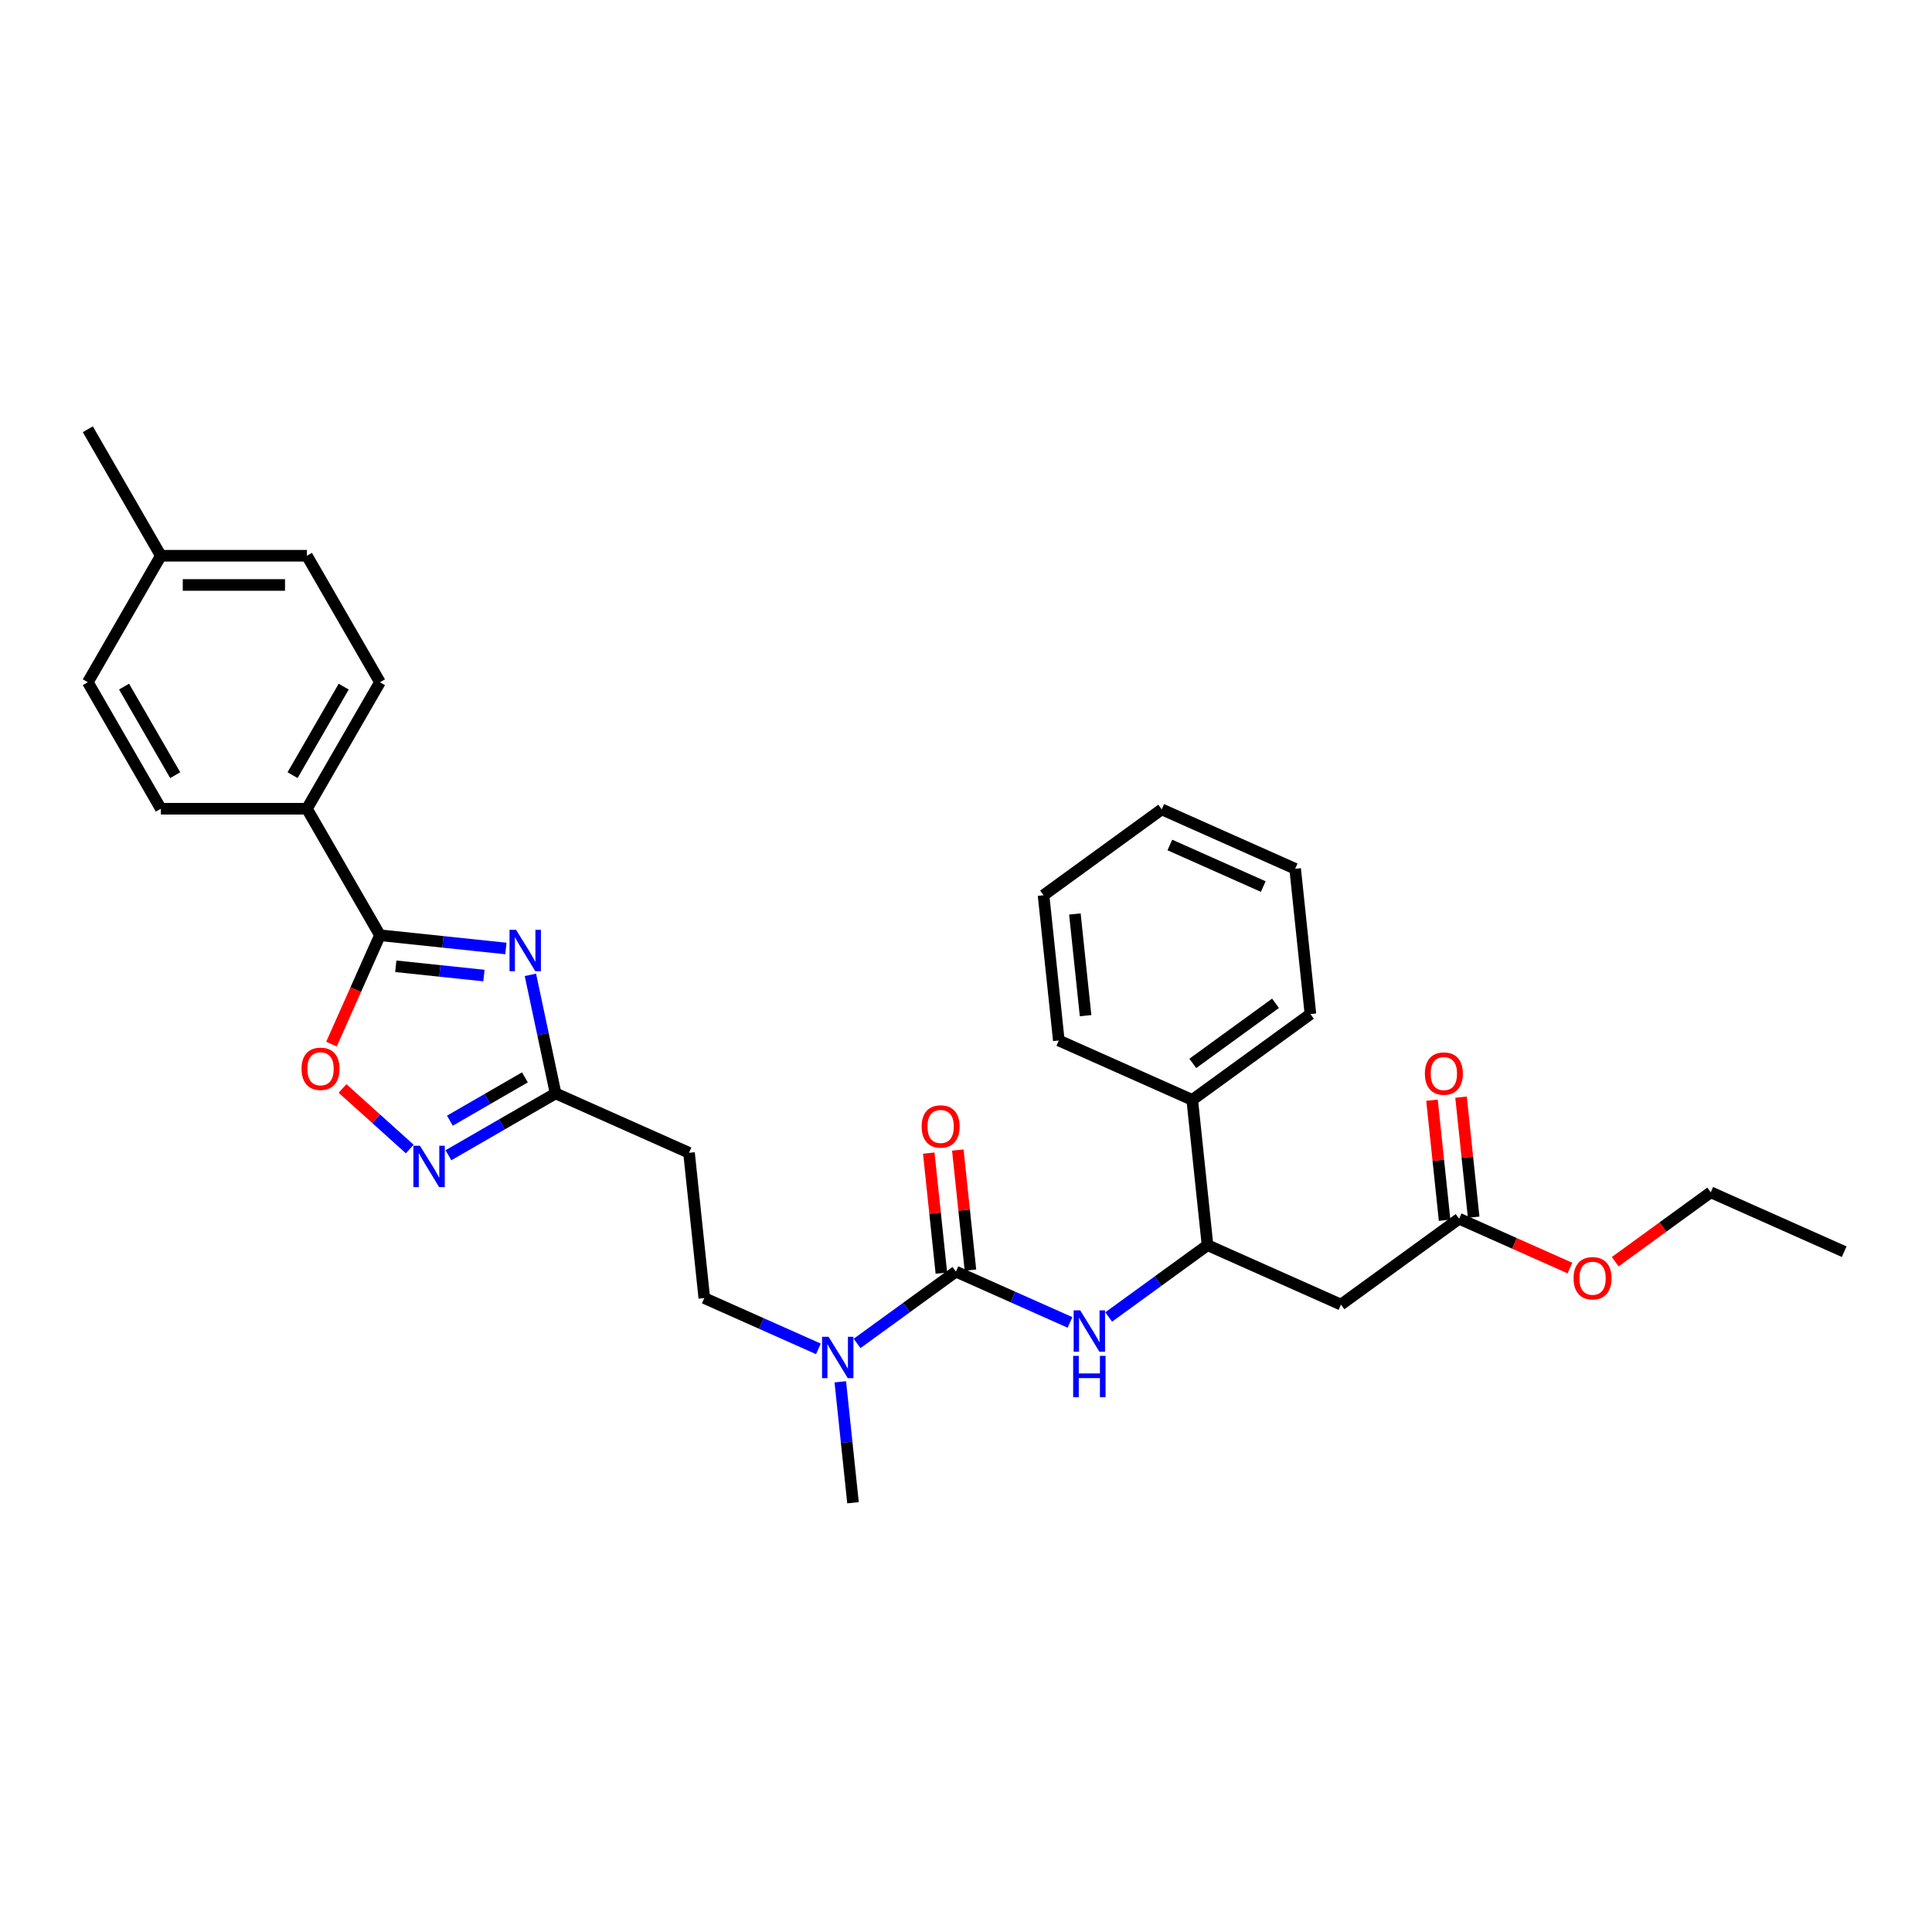 <?xml version='1.0' encoding='iso-8859-1'?>
<svg version='1.1' baseProfile='full'
              xmlns='http://www.w3.org/2000/svg'
                      xmlns:rdkit='http://www.rdkit.org/xml'
                      xmlns:xlink='http://www.w3.org/1999/xlink'
                  xml:space='preserve'
width='1000px' height='1000px' viewBox='0 0 1000 1000'>
<!-- END OF HEADER -->
<rect style='opacity:1.0;fill:#FFFFFF;stroke:none' width='1000' height='1000' x='0' y='0'> </rect>
<path class='bond-0' d='M 261.844,490.933 L 229.254,487.507' style='fill:none;fill-rule:evenodd;stroke:#0000FF;stroke-width:6px;stroke-linecap:butt;stroke-linejoin:miter;stroke-opacity:1' />
<path class='bond-0' d='M 229.254,487.507 L 196.663,484.082' style='fill:none;fill-rule:evenodd;stroke:#000000;stroke-width:6px;stroke-linecap:butt;stroke-linejoin:miter;stroke-opacity:1' />
<path class='bond-0' d='M 250.486,504.943 L 227.673,502.545' style='fill:none;fill-rule:evenodd;stroke:#0000FF;stroke-width:6px;stroke-linecap:butt;stroke-linejoin:miter;stroke-opacity:1' />
<path class='bond-0' d='M 227.673,502.545 L 204.86,500.147' style='fill:none;fill-rule:evenodd;stroke:#000000;stroke-width:6px;stroke-linecap:butt;stroke-linejoin:miter;stroke-opacity:1' />
<path class='bond-3' d='M 274.531,504.58 L 281.052,535.259' style='fill:none;fill-rule:evenodd;stroke:#0000FF;stroke-width:6px;stroke-linecap:butt;stroke-linejoin:miter;stroke-opacity:1' />
<path class='bond-3' d='M 281.052,535.259 L 287.573,565.937' style='fill:none;fill-rule:evenodd;stroke:#000000;stroke-width:6px;stroke-linecap:butt;stroke-linejoin:miter;stroke-opacity:1' />
<path class='bond-4' d='M 196.663,484.082 L 184.119,512.258' style='fill:none;fill-rule:evenodd;stroke:#000000;stroke-width:6px;stroke-linecap:butt;stroke-linejoin:miter;stroke-opacity:1' />
<path class='bond-4' d='M 184.119,512.258 L 171.574,540.433' style='fill:none;fill-rule:evenodd;stroke:#FF0000;stroke-width:6px;stroke-linecap:butt;stroke-linejoin:miter;stroke-opacity:1' />
<path class='bond-11' d='M 196.663,484.082 L 158.861,418.606' style='fill:none;fill-rule:evenodd;stroke:#000000;stroke-width:6px;stroke-linecap:butt;stroke-linejoin:miter;stroke-opacity:1' />
<path class='bond-1' d='M 494.777,658.19 L 469.2,676.773' style='fill:none;fill-rule:evenodd;stroke:#000000;stroke-width:6px;stroke-linecap:butt;stroke-linejoin:miter;stroke-opacity:1' />
<path class='bond-1' d='M 469.2,676.773 L 443.622,695.357' style='fill:none;fill-rule:evenodd;stroke:#0000FF;stroke-width:6px;stroke-linecap:butt;stroke-linejoin:miter;stroke-opacity:1' />
<path class='bond-5' d='M 494.777,658.19 L 524.306,671.337' style='fill:none;fill-rule:evenodd;stroke:#000000;stroke-width:6px;stroke-linecap:butt;stroke-linejoin:miter;stroke-opacity:1' />
<path class='bond-5' d='M 524.306,671.337 L 553.835,684.485' style='fill:none;fill-rule:evenodd;stroke:#0000FF;stroke-width:6px;stroke-linecap:butt;stroke-linejoin:miter;stroke-opacity:1' />
<path class='bond-12' d='M 502.296,657.4 L 499.031,626.329' style='fill:none;fill-rule:evenodd;stroke:#000000;stroke-width:6px;stroke-linecap:butt;stroke-linejoin:miter;stroke-opacity:1' />
<path class='bond-12' d='M 499.031,626.329 L 495.765,595.259' style='fill:none;fill-rule:evenodd;stroke:#FF0000;stroke-width:6px;stroke-linecap:butt;stroke-linejoin:miter;stroke-opacity:1' />
<path class='bond-12' d='M 487.258,658.981 L 483.992,627.91' style='fill:none;fill-rule:evenodd;stroke:#000000;stroke-width:6px;stroke-linecap:butt;stroke-linejoin:miter;stroke-opacity:1' />
<path class='bond-12' d='M 483.992,627.91 L 480.727,596.84' style='fill:none;fill-rule:evenodd;stroke:#FF0000;stroke-width:6px;stroke-linecap:butt;stroke-linejoin:miter;stroke-opacity:1' />
<path class='bond-2' d='M 232.107,597.96 L 259.84,581.948' style='fill:none;fill-rule:evenodd;stroke:#0000FF;stroke-width:6px;stroke-linecap:butt;stroke-linejoin:miter;stroke-opacity:1' />
<path class='bond-2' d='M 259.84,581.948 L 287.573,565.937' style='fill:none;fill-rule:evenodd;stroke:#000000;stroke-width:6px;stroke-linecap:butt;stroke-linejoin:miter;stroke-opacity:1' />
<path class='bond-2' d='M 232.867,580.061 L 252.28,568.853' style='fill:none;fill-rule:evenodd;stroke:#0000FF;stroke-width:6px;stroke-linecap:butt;stroke-linejoin:miter;stroke-opacity:1' />
<path class='bond-2' d='M 252.28,568.853 L 271.693,557.645' style='fill:none;fill-rule:evenodd;stroke:#000000;stroke-width:6px;stroke-linecap:butt;stroke-linejoin:miter;stroke-opacity:1' />
<path class='bond-31' d='M 212.087,594.726 L 194.691,579.062' style='fill:none;fill-rule:evenodd;stroke:#0000FF;stroke-width:6px;stroke-linecap:butt;stroke-linejoin:miter;stroke-opacity:1' />
<path class='bond-31' d='M 194.691,579.062 L 177.294,563.398' style='fill:none;fill-rule:evenodd;stroke:#FF0000;stroke-width:6px;stroke-linecap:butt;stroke-linejoin:miter;stroke-opacity:1' />
<path class='bond-10' d='M 287.573,565.937 L 356.641,596.688' style='fill:none;fill-rule:evenodd;stroke:#000000;stroke-width:6px;stroke-linecap:butt;stroke-linejoin:miter;stroke-opacity:1' />
<path class='bond-7' d='M 573.855,681.669 L 599.433,663.085' style='fill:none;fill-rule:evenodd;stroke:#0000FF;stroke-width:6px;stroke-linecap:butt;stroke-linejoin:miter;stroke-opacity:1' />
<path class='bond-7' d='M 599.433,663.085 L 625.011,644.502' style='fill:none;fill-rule:evenodd;stroke:#000000;stroke-width:6px;stroke-linecap:butt;stroke-linejoin:miter;stroke-opacity:1' />
<path class='bond-6' d='M 694.079,675.253 L 625.011,644.502' style='fill:none;fill-rule:evenodd;stroke:#000000;stroke-width:6px;stroke-linecap:butt;stroke-linejoin:miter;stroke-opacity:1' />
<path class='bond-9' d='M 694.079,675.253 L 755.244,630.814' style='fill:none;fill-rule:evenodd;stroke:#000000;stroke-width:6px;stroke-linecap:butt;stroke-linejoin:miter;stroke-opacity:1' />
<path class='bond-15' d='M 625.011,644.502 L 617.108,569.312' style='fill:none;fill-rule:evenodd;stroke:#000000;stroke-width:6px;stroke-linecap:butt;stroke-linejoin:miter;stroke-opacity:1' />
<path class='bond-8' d='M 423.602,698.173 L 394.073,685.026' style='fill:none;fill-rule:evenodd;stroke:#0000FF;stroke-width:6px;stroke-linecap:butt;stroke-linejoin:miter;stroke-opacity:1' />
<path class='bond-8' d='M 394.073,685.026 L 364.544,671.878' style='fill:none;fill-rule:evenodd;stroke:#000000;stroke-width:6px;stroke-linecap:butt;stroke-linejoin:miter;stroke-opacity:1' />
<path class='bond-22' d='M 434.936,715.225 L 438.225,746.522' style='fill:none;fill-rule:evenodd;stroke:#0000FF;stroke-width:6px;stroke-linecap:butt;stroke-linejoin:miter;stroke-opacity:1' />
<path class='bond-22' d='M 438.225,746.522 L 441.515,777.82' style='fill:none;fill-rule:evenodd;stroke:#000000;stroke-width:6px;stroke-linecap:butt;stroke-linejoin:miter;stroke-opacity:1' />
<path class='bond-14' d='M 762.763,630.024 L 759.497,598.953' style='fill:none;fill-rule:evenodd;stroke:#000000;stroke-width:6px;stroke-linecap:butt;stroke-linejoin:miter;stroke-opacity:1' />
<path class='bond-14' d='M 759.497,598.953 L 756.232,567.883' style='fill:none;fill-rule:evenodd;stroke:#FF0000;stroke-width:6px;stroke-linecap:butt;stroke-linejoin:miter;stroke-opacity:1' />
<path class='bond-14' d='M 747.725,631.604 L 744.459,600.534' style='fill:none;fill-rule:evenodd;stroke:#000000;stroke-width:6px;stroke-linecap:butt;stroke-linejoin:miter;stroke-opacity:1' />
<path class='bond-14' d='M 744.459,600.534 L 741.194,569.463' style='fill:none;fill-rule:evenodd;stroke:#FF0000;stroke-width:6px;stroke-linecap:butt;stroke-linejoin:miter;stroke-opacity:1' />
<path class='bond-18' d='M 755.244,630.814 L 783.919,643.581' style='fill:none;fill-rule:evenodd;stroke:#000000;stroke-width:6px;stroke-linecap:butt;stroke-linejoin:miter;stroke-opacity:1' />
<path class='bond-18' d='M 783.919,643.581 L 812.593,656.348' style='fill:none;fill-rule:evenodd;stroke:#FF0000;stroke-width:6px;stroke-linecap:butt;stroke-linejoin:miter;stroke-opacity:1' />
<path class='bond-13' d='M 356.641,596.688 L 364.544,671.878' style='fill:none;fill-rule:evenodd;stroke:#000000;stroke-width:6px;stroke-linecap:butt;stroke-linejoin:miter;stroke-opacity:1' />
<path class='bond-16' d='M 158.861,418.606 L 196.663,353.131' style='fill:none;fill-rule:evenodd;stroke:#000000;stroke-width:6px;stroke-linecap:butt;stroke-linejoin:miter;stroke-opacity:1' />
<path class='bond-16' d='M 151.436,401.225 L 177.898,355.392' style='fill:none;fill-rule:evenodd;stroke:#000000;stroke-width:6px;stroke-linecap:butt;stroke-linejoin:miter;stroke-opacity:1' />
<path class='bond-17' d='M 158.861,418.606 L 83.257,418.606' style='fill:none;fill-rule:evenodd;stroke:#000000;stroke-width:6px;stroke-linecap:butt;stroke-linejoin:miter;stroke-opacity:1' />
<path class='bond-23' d='M 617.108,569.312 L 678.273,524.873' style='fill:none;fill-rule:evenodd;stroke:#000000;stroke-width:6px;stroke-linecap:butt;stroke-linejoin:miter;stroke-opacity:1' />
<path class='bond-23' d='M 617.395,550.413 L 660.21,519.306' style='fill:none;fill-rule:evenodd;stroke:#000000;stroke-width:6px;stroke-linecap:butt;stroke-linejoin:miter;stroke-opacity:1' />
<path class='bond-24' d='M 617.108,569.312 L 548.04,538.561' style='fill:none;fill-rule:evenodd;stroke:#000000;stroke-width:6px;stroke-linecap:butt;stroke-linejoin:miter;stroke-opacity:1' />
<path class='bond-19' d='M 196.663,353.131 L 158.861,287.656' style='fill:none;fill-rule:evenodd;stroke:#000000;stroke-width:6px;stroke-linecap:butt;stroke-linejoin:miter;stroke-opacity:1' />
<path class='bond-20' d='M 83.257,418.606 L 45.455,353.131' style='fill:none;fill-rule:evenodd;stroke:#000000;stroke-width:6px;stroke-linecap:butt;stroke-linejoin:miter;stroke-opacity:1' />
<path class='bond-20' d='M 90.681,401.225 L 64.22,355.392' style='fill:none;fill-rule:evenodd;stroke:#000000;stroke-width:6px;stroke-linecap:butt;stroke-linejoin:miter;stroke-opacity:1' />
<path class='bond-25' d='M 836.031,653.051 L 860.754,635.089' style='fill:none;fill-rule:evenodd;stroke:#FF0000;stroke-width:6px;stroke-linecap:butt;stroke-linejoin:miter;stroke-opacity:1' />
<path class='bond-25' d='M 860.754,635.089 L 885.477,617.126' style='fill:none;fill-rule:evenodd;stroke:#000000;stroke-width:6px;stroke-linecap:butt;stroke-linejoin:miter;stroke-opacity:1' />
<path class='bond-32' d='M 158.861,287.656 L 83.257,287.656' style='fill:none;fill-rule:evenodd;stroke:#000000;stroke-width:6px;stroke-linecap:butt;stroke-linejoin:miter;stroke-opacity:1' />
<path class='bond-32' d='M 147.521,302.777 L 94.597,302.777' style='fill:none;fill-rule:evenodd;stroke:#000000;stroke-width:6px;stroke-linecap:butt;stroke-linejoin:miter;stroke-opacity:1' />
<path class='bond-21' d='M 45.455,353.131 L 83.257,287.656' style='fill:none;fill-rule:evenodd;stroke:#000000;stroke-width:6px;stroke-linecap:butt;stroke-linejoin:miter;stroke-opacity:1' />
<path class='bond-26' d='M 83.257,287.656 L 45.455,222.18' style='fill:none;fill-rule:evenodd;stroke:#000000;stroke-width:6px;stroke-linecap:butt;stroke-linejoin:miter;stroke-opacity:1' />
<path class='bond-28' d='M 678.273,524.873 L 670.37,449.682' style='fill:none;fill-rule:evenodd;stroke:#000000;stroke-width:6px;stroke-linecap:butt;stroke-linejoin:miter;stroke-opacity:1' />
<path class='bond-29' d='M 548.04,538.561 L 540.137,463.37' style='fill:none;fill-rule:evenodd;stroke:#000000;stroke-width:6px;stroke-linecap:butt;stroke-linejoin:miter;stroke-opacity:1' />
<path class='bond-29' d='M 561.892,525.702 L 556.36,473.068' style='fill:none;fill-rule:evenodd;stroke:#000000;stroke-width:6px;stroke-linecap:butt;stroke-linejoin:miter;stroke-opacity:1' />
<path class='bond-27' d='M 885.477,617.126 L 954.545,647.877' style='fill:none;fill-rule:evenodd;stroke:#000000;stroke-width:6px;stroke-linecap:butt;stroke-linejoin:miter;stroke-opacity:1' />
<path class='bond-33' d='M 670.37,449.682 L 601.302,418.931' style='fill:none;fill-rule:evenodd;stroke:#000000;stroke-width:6px;stroke-linecap:butt;stroke-linejoin:miter;stroke-opacity:1' />
<path class='bond-33' d='M 653.86,458.883 L 605.512,437.358' style='fill:none;fill-rule:evenodd;stroke:#000000;stroke-width:6px;stroke-linecap:butt;stroke-linejoin:miter;stroke-opacity:1' />
<path class='bond-30' d='M 540.137,463.37 L 601.302,418.931' style='fill:none;fill-rule:evenodd;stroke:#000000;stroke-width:6px;stroke-linecap:butt;stroke-linejoin:miter;stroke-opacity:1' />
<path  class='atom-0' d='M 267.121 481.279
L 274.137 492.62
Q 274.833 493.739, 275.952 495.765
Q 277.07 497.791, 277.131 497.912
L 277.131 481.279
L 279.974 481.279
L 279.974 502.69
L 277.04 502.69
L 269.51 490.291
Q 268.633 488.839, 267.696 487.176
Q 266.788 485.513, 266.516 484.999
L 266.516 502.69
L 263.734 502.69
L 263.734 481.279
L 267.121 481.279
' fill='#0000FF'/>
<path  class='atom-3' d='M 217.365 593.034
L 224.381 604.374
Q 225.076 605.493, 226.195 607.519
Q 227.314 609.546, 227.375 609.667
L 227.375 593.034
L 230.217 593.034
L 230.217 614.445
L 227.284 614.445
L 219.754 602.046
Q 218.877 600.594, 217.939 598.931
Q 217.032 597.267, 216.76 596.753
L 216.76 614.445
L 213.978 614.445
L 213.978 593.034
L 217.365 593.034
' fill='#0000FF'/>
<path  class='atom-5' d='M 156.084 553.21
Q 156.084 548.069, 158.624 545.196
Q 161.164 542.323, 165.912 542.323
Q 170.66 542.323, 173.201 545.196
Q 175.741 548.069, 175.741 553.21
Q 175.741 558.412, 173.17 561.376
Q 170.6 564.309, 165.912 564.309
Q 161.195 564.309, 158.624 561.376
Q 156.084 558.442, 156.084 553.21
M 165.912 561.89
Q 169.178 561.89, 170.932 559.712
Q 172.717 557.505, 172.717 553.21
Q 172.717 549.007, 170.932 546.89
Q 169.178 544.743, 165.912 544.743
Q 162.646 544.743, 160.862 546.86
Q 159.108 548.977, 159.108 553.21
Q 159.108 557.535, 160.862 559.712
Q 162.646 561.89, 165.912 561.89
' fill='#FF0000'/>
<path  class='atom-6' d='M 559.112 678.236
L 566.129 689.576
Q 566.824 690.695, 567.943 692.722
Q 569.062 694.748, 569.122 694.869
L 569.122 678.236
L 571.965 678.236
L 571.965 699.647
L 569.032 699.647
L 561.502 687.248
Q 560.624 685.796, 559.687 684.133
Q 558.78 682.47, 558.508 681.956
L 558.508 699.647
L 555.725 699.647
L 555.725 678.236
L 559.112 678.236
' fill='#0000FF'/>
<path  class='atom-6' d='M 555.468 701.788
L 558.371 701.788
L 558.371 710.891
L 569.319 710.891
L 569.319 701.788
L 572.222 701.788
L 572.222 723.199
L 569.319 723.199
L 569.319 713.31
L 558.371 713.31
L 558.371 723.199
L 555.468 723.199
L 555.468 701.788
' fill='#0000FF'/>
<path  class='atom-9' d='M 428.879 691.924
L 435.895 703.265
Q 436.591 704.383, 437.71 706.41
Q 438.829 708.436, 438.889 708.557
L 438.889 691.924
L 441.732 691.924
L 441.732 713.335
L 438.798 713.335
L 431.268 700.936
Q 430.391 699.484, 429.454 697.821
Q 428.546 696.158, 428.274 695.644
L 428.274 713.335
L 425.492 713.335
L 425.492 691.924
L 428.879 691.924
' fill='#0000FF'/>
<path  class='atom-13' d='M 477.046 583.06
Q 477.046 577.919, 479.586 575.046
Q 482.126 572.173, 486.874 572.173
Q 491.622 572.173, 494.163 575.046
Q 496.703 577.919, 496.703 583.06
Q 496.703 588.262, 494.132 591.226
Q 491.562 594.159, 486.874 594.159
Q 482.157 594.159, 479.586 591.226
Q 477.046 588.292, 477.046 583.06
M 486.874 591.74
Q 490.14 591.74, 491.894 589.562
Q 493.679 587.355, 493.679 583.06
Q 493.679 578.857, 491.894 576.74
Q 490.14 574.593, 486.874 574.593
Q 483.608 574.593, 481.824 576.71
Q 480.07 578.827, 480.07 583.06
Q 480.07 587.385, 481.824 589.562
Q 483.608 591.74, 486.874 591.74
' fill='#FF0000'/>
<path  class='atom-15' d='M 737.513 555.684
Q 737.513 550.543, 740.053 547.67
Q 742.593 544.797, 747.341 544.797
Q 752.089 544.797, 754.629 547.67
Q 757.17 550.543, 757.17 555.684
Q 757.17 560.886, 754.599 563.85
Q 752.029 566.783, 747.341 566.783
Q 742.623 566.783, 740.053 563.85
Q 737.513 560.916, 737.513 555.684
M 747.341 564.364
Q 750.607 564.364, 752.361 562.186
Q 754.146 559.979, 754.146 555.684
Q 754.146 551.481, 752.361 549.364
Q 750.607 547.217, 747.341 547.217
Q 744.075 547.217, 742.291 549.334
Q 740.537 551.45, 740.537 555.684
Q 740.537 560.009, 742.291 562.186
Q 744.075 564.364, 747.341 564.364
' fill='#FF0000'/>
<path  class='atom-19' d='M 814.483 661.626
Q 814.483 656.485, 817.024 653.612
Q 819.564 650.739, 824.312 650.739
Q 829.06 650.739, 831.6 653.612
Q 834.141 656.485, 834.141 661.626
Q 834.141 666.827, 831.57 669.791
Q 829 672.724, 824.312 672.724
Q 819.594 672.724, 817.024 669.791
Q 814.483 666.858, 814.483 661.626
M 824.312 670.305
Q 827.578 670.305, 829.332 668.128
Q 831.116 665.92, 831.116 661.626
Q 831.116 657.422, 829.332 655.305
Q 827.578 653.158, 824.312 653.158
Q 821.046 653.158, 819.262 655.275
Q 817.508 657.392, 817.508 661.626
Q 817.508 665.95, 819.262 668.128
Q 821.046 670.305, 824.312 670.305
' fill='#FF0000'/>
</svg>

